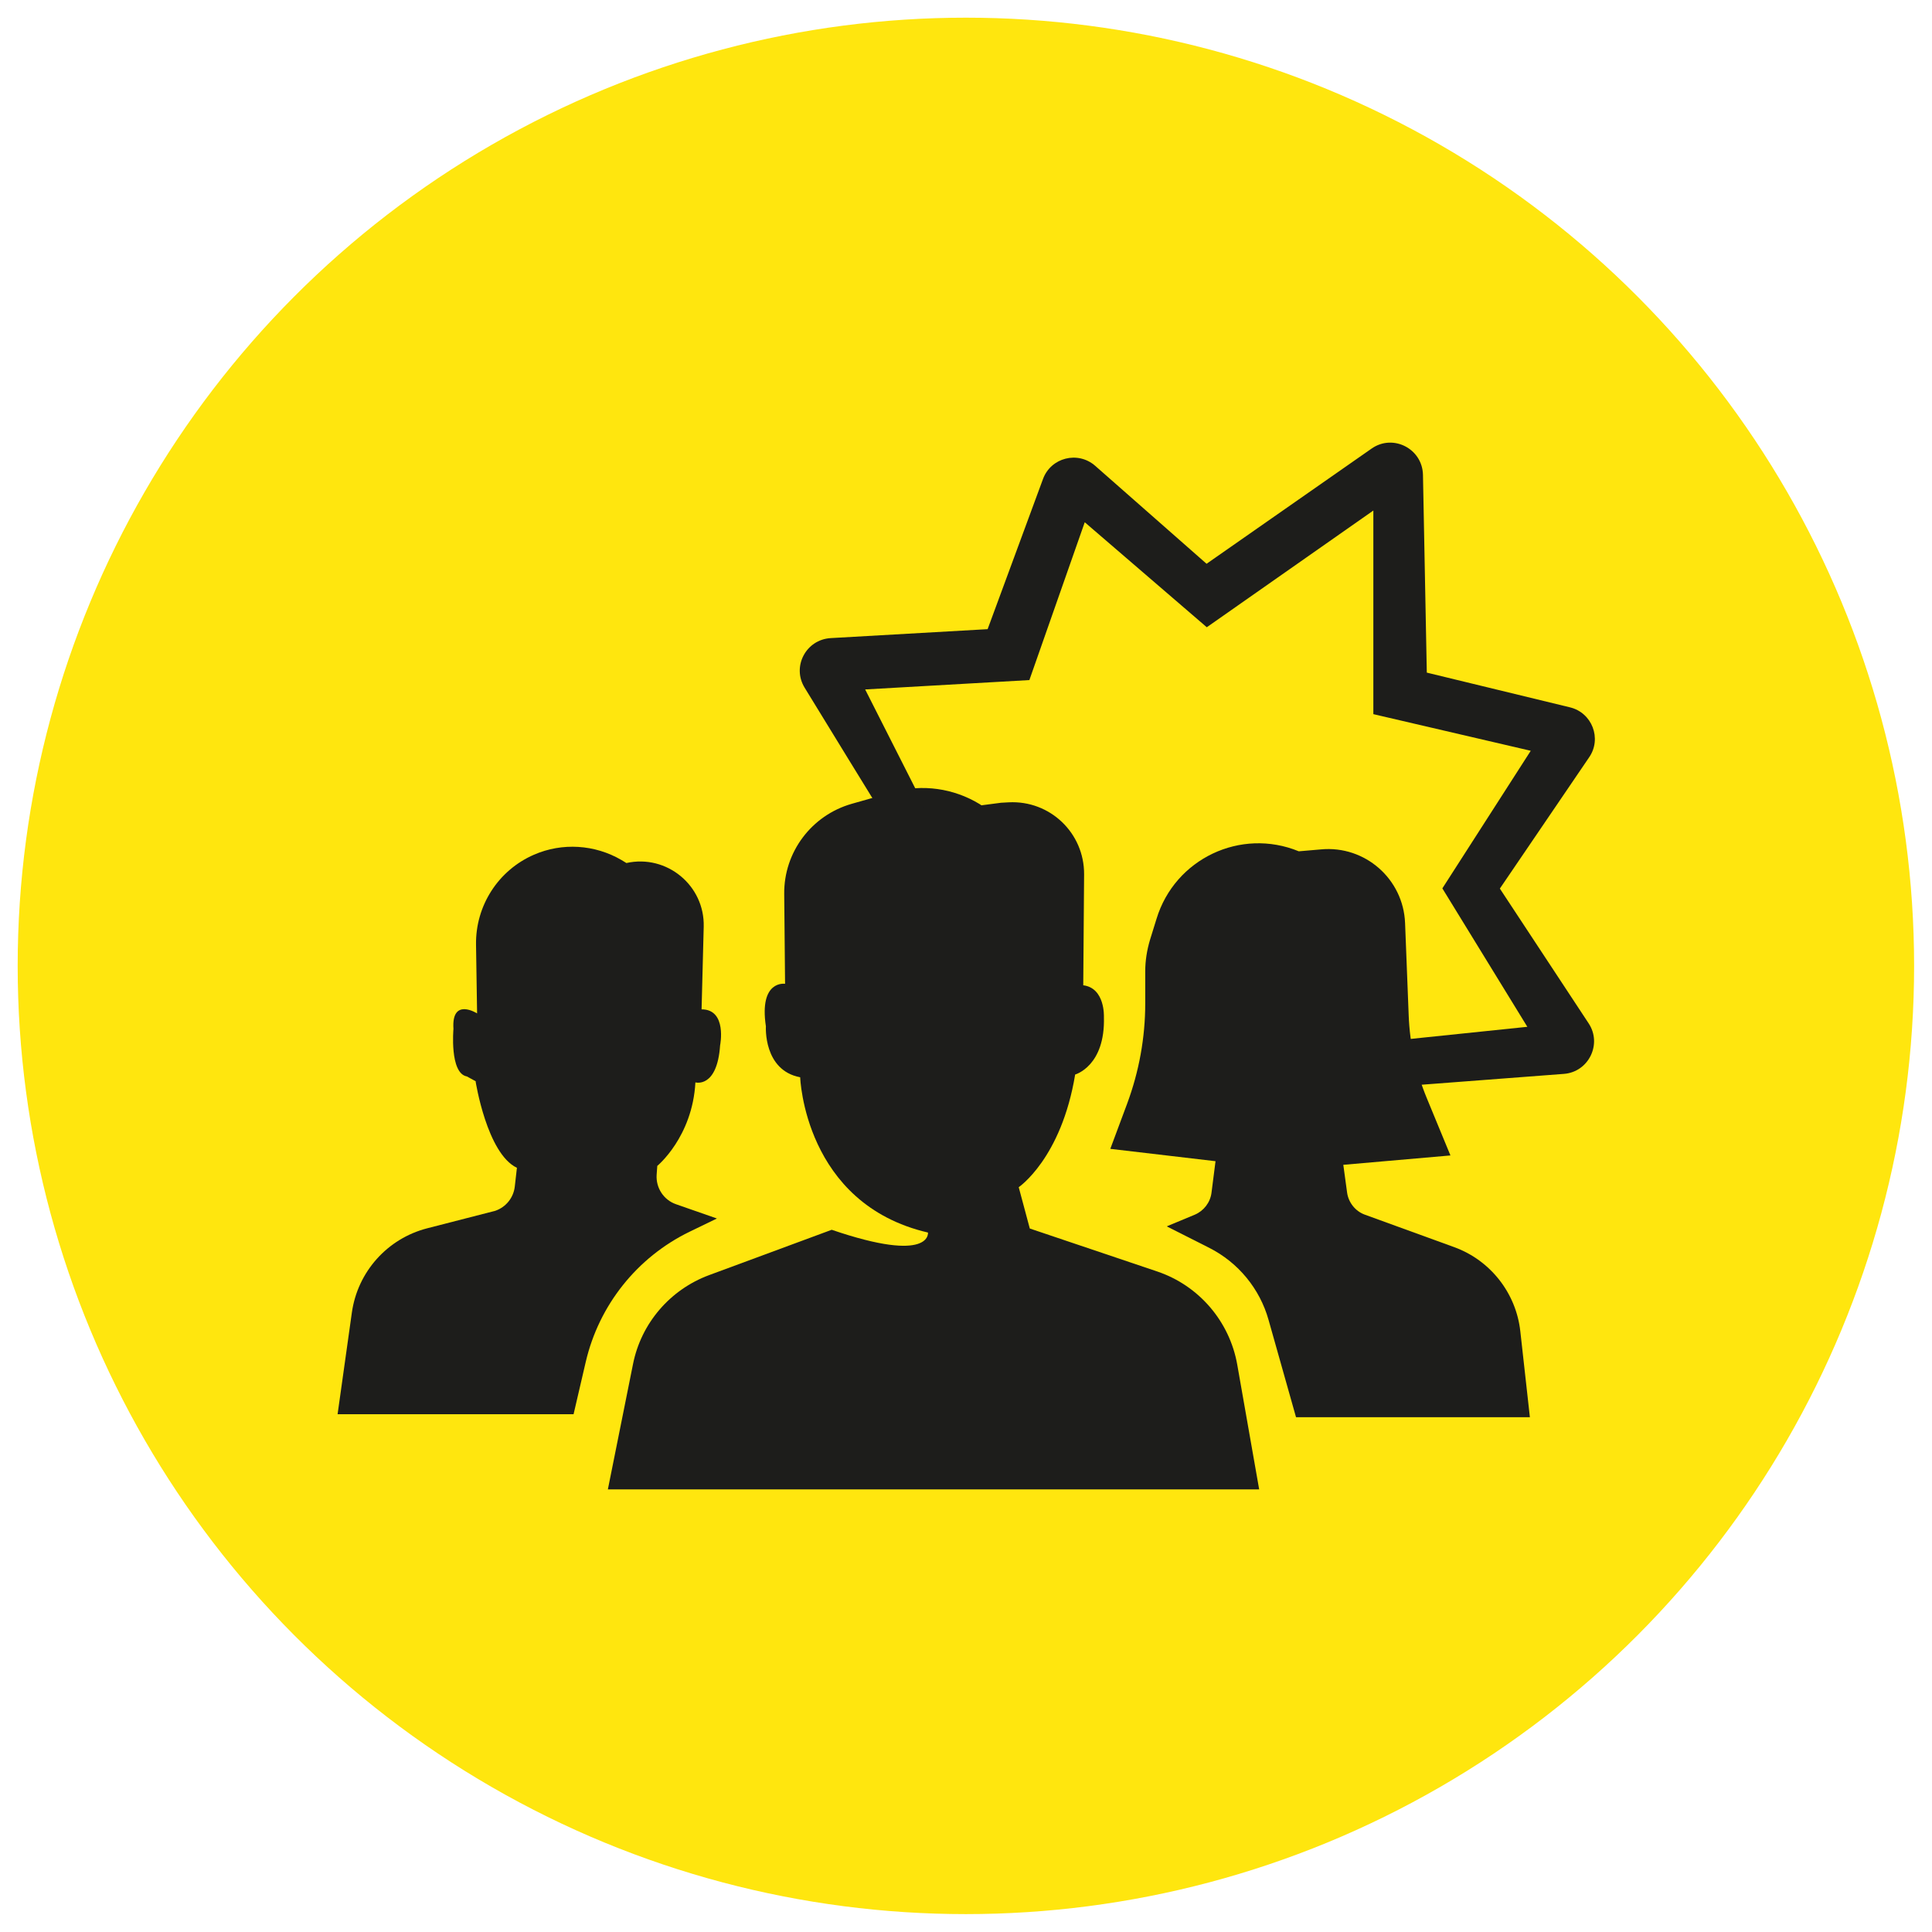 <?xml version="1.0" encoding="UTF-8"?>
<svg xmlns="http://www.w3.org/2000/svg" viewBox="0 0 90.71 90.71">
  <defs>
    <style>
      .cls-1 {
        fill: #1d1d1b;
      }

      .cls-1, .cls-2 {
        stroke-width: 0px;
      }

      .cls-2 {
        fill: #ffe60e;
      }
    </style>
  </defs>
  <g id="cirkels">
    <circle class="cls-2" cx="45.35" cy="45.35" r="44.52"/>
  </g>
  <g id="Iconen">
    <g>
      <path class="cls-1" d="M36.86,46.19s-1.23-.19-.9,2c0,0-.13,2.06,1.61,2.39,0,0,.19,5.94,6,7.29,0,0,.19,1.48-4.52-.13l-5.76,2.13c-1.83.68-3.19,2.26-3.57,4.18l-1.18,5.88h30.58l-1.03-5.86c-.36-2.03-1.8-3.71-3.75-4.37l-5.99-2.02-.52-1.94s2-1.35,2.65-5.29c0,0,1.42-.39,1.35-2.71,0,0,.06-1.35-.97-1.48l.04-5.21c.01-1.94-1.6-3.48-3.54-3.38l-.36.02-.92.12-.09-.06c-1.22-.74-2.69-.95-4.06-.56l-1.94.55c-1.89.54-3.19,2.27-3.17,4.23l.04,4.22Z"/>
      <path class="cls-1" d="M54.8,57.59l1.98,1c1.36.69,2.37,1.92,2.78,3.38l1.29,4.57h10.98l-.45-4.04c-.2-1.79-1.4-3.32-3.09-3.94l-4.21-1.53c-.44-.16-.76-.56-.83-1.02l-.18-1.32,5.03-.44-1.11-2.69c-.51-1.23-.8-2.55-.85-3.88l-.17-4.34c-.08-2.07-1.88-3.65-3.94-3.46l-1.05.09h0c-2.73-1.12-5.82.35-6.68,3.17l-.31,1c-.14.47-.22.97-.22,1.46v1.51c0,1.61-.29,3.2-.85,4.71l-.79,2.12,4.94.58-.19,1.49c-.06.45-.36.84-.78,1.02l-1.3.54Z"/>
      <path class="cls-1" d="M22.33,50.77s.53,3.39,1.94,4.06l-.1.88c-.06.53-.42.97-.92,1.14l-3.19.82c-1.87.48-3.27,2.04-3.54,3.96l-.67,4.77h11.08l.57-2.45c.62-2.67,2.41-4.92,4.88-6.12l1.28-.62-1.92-.67c-.58-.2-.95-.77-.91-1.38l.03-.42s1.65-1.35,1.79-3.92c0,0,1.02.29,1.16-1.74,0,0,.34-1.69-.87-1.69l.1-3.88c.05-1.94-1.74-3.41-3.63-2.99h0s-.23-.14-.23-.14c-1.25-.73-2.78-.83-4.11-.25h0c-1.68.73-2.75,2.4-2.72,4.23l.05,3.22s-1.21-.77-1.11.73c0,0-.19,2.08.63,2.23l.44.24Z"/>
      <path class="cls-1" d="M41.66,38.61c-.85-1.38-2.64-4.29-3.88-6.32-.61-.99.06-2.26,1.22-2.33l7.37-.42,2.6-7.05c.37-1.01,1.64-1.33,2.45-.62l5.23,4.6,7.75-5.41c1-.7,2.38,0,2.41,1.23l.18,9.29,6.72,1.63c1.04.25,1.51,1.47.9,2.35l-4.19,6.16,4.17,6.33c.64.97,0,2.28-1.16,2.37l-7.61.58c-.52.04-.97-.35-1-.88l-.02-.29c-.03-.5.34-.93.84-.99l6.07-.63-3.99-6.5,4.15-6.46-7.39-1.72v-9.56s-7.82,5.48-7.82,5.48l-5.73-4.93-2.6,7.41-7.71.44,2.7,5.33c.22.44.07.98-.36,1.23h0c-.44.26-1,.12-1.27-.32Z"/>
    </g>
  </g>
</svg>